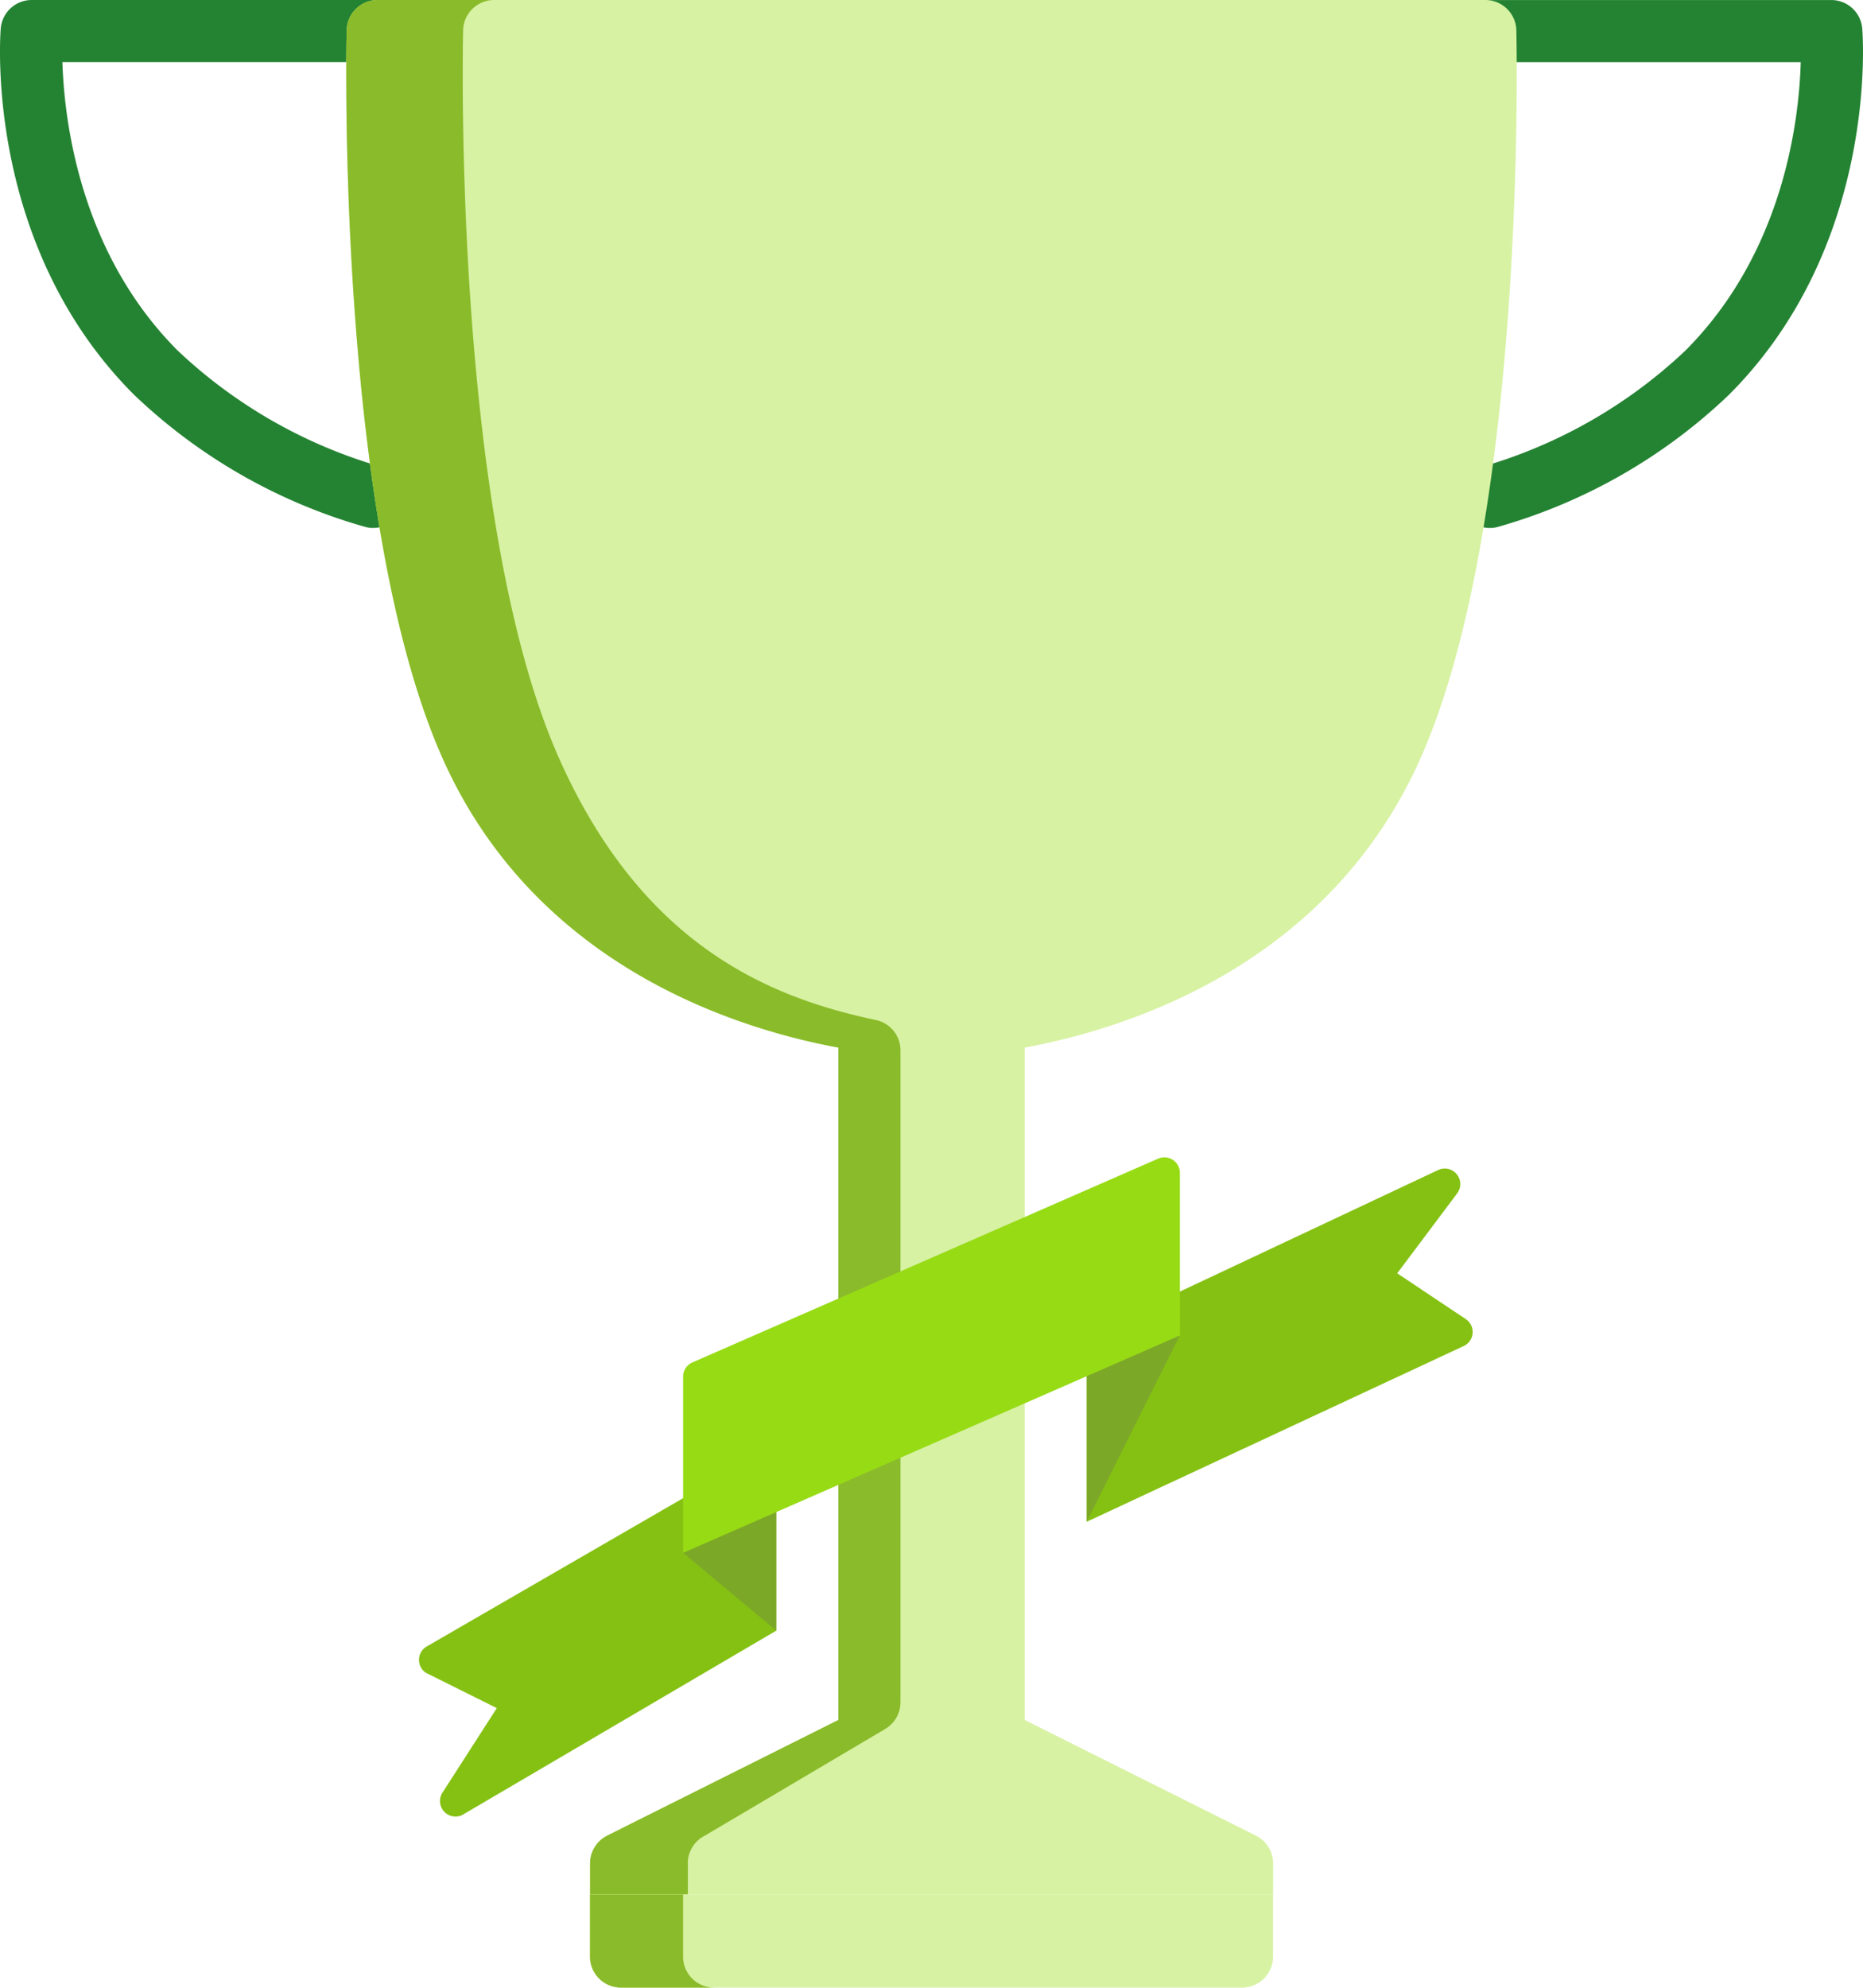 <?xml version="1.0" encoding="utf-8"?>
<svg xmlns="http://www.w3.org/2000/svg" width="122.071" height="130.201" viewBox="0 0 122.071 130.201">
  <g id="_28-prize" data-name="28-prize" transform="translate(-15.985)">
    <path id="Path_48" data-name="Path 48" d="M393.881,34.585a2.035,2.035,0,0,1-.492-4.009,32.543,32.543,0,0,0,13.3-7.6c6.47-6.47,7.463-15.143,7.569-18.905H393.883a2.034,2.034,0,0,1,0-4.069h22.378a2.035,2.035,0,0,1,2.028,1.869c.047.576,1.038,14.218-8.727,23.982a36.168,36.168,0,0,1-15.186,8.673A2.043,2.043,0,0,1,393.881,34.585Z" transform="translate(-280.282)" fill="#248332"/>
    <path id="Path_49" data-name="Path 49" d="M40.441,34.585a2.034,2.034,0,0,1-.495-.061A36.172,36.172,0,0,1,24.76,25.851C15,16.087,15.986,2.445,16.033,1.869A2.035,2.035,0,0,1,18.061,0H40.44a2.034,2.034,0,0,1,0,4.069H20.074c.115,3.768,1.123,12.465,7.563,18.905a32.54,32.54,0,0,0,13.3,7.6,2.035,2.035,0,0,1-.495,4.008Z" transform="translate(0)" fill="#248332"/>
    <path id="Path_50" data-name="Path 50" d="M181.871,1.988A2.035,2.035,0,0,0,179.837,0H107.261a2.034,2.034,0,0,0-2.034,1.988c-.029,1.3-.641,32.1,6.278,47.663,6.014,13.532,19.063,17.7,25.941,18.973v44.044L122.3,120.243a2.033,2.033,0,0,0-1.123,1.82h0V124.1h44.756v-2.034h0a2.033,2.033,0,0,0-1.123-1.82l-15.151-7.575V68.624c6.878-1.273,19.927-5.441,25.941-18.973C182.512,34.084,181.9,3.292,181.871,1.988Z" transform="translate(-66.529)" fill="#d7f2a3"/>
    <path id="Path_51" data-name="Path 51" d="M127.58,122.063a2.034,2.034,0,0,1,1.123-1.82l11.812-6.985a2.034,2.034,0,0,0,1-1.751v-42.7a2.029,2.029,0,0,0-1.6-1.987c-6.691-1.423-15.218-4.657-20.778-17.167-6.919-15.568-6.307-46.36-6.278-47.663A2.034,2.034,0,0,1,114.892,0h-7.631a2.034,2.034,0,0,0-2.034,1.988c-.029,1.3-.641,32.1,6.278,47.663,6.014,13.532,19.063,17.7,25.941,18.973v44.044L122.3,120.243a2.033,2.033,0,0,0-1.123,1.82h0V124.1h6.409v-2.034h0Z" transform="translate(-66.529)" fill="#8abb2a"/>
    <path id="Path_52" data-name="Path 52" d="M212.756,488H168v4.069a2.034,2.034,0,0,0,2.034,2.034h40.688a2.034,2.034,0,0,0,2.034-2.034Z" transform="translate(-113.358 -363.902)" fill="#d7f2a3"/>
    <path id="Path_53" data-name="Path 53" d="M174.1,492.069V488H168v4.069a2.034,2.034,0,0,0,2.034,2.034h6.1A2.034,2.034,0,0,1,174.1,492.069Z" transform="translate(-113.358 -363.902)" fill="#8abb2a"/>
    <path id="Path_54" data-name="Path 54" d="M320.652,312.648,296,324.136V311.93l23.079-10.859a1.017,1.017,0,0,1,1.192,1.555l-3.927,5.235,4.494,3A1.017,1.017,0,0,1,320.652,312.648Z" transform="translate(-208.808 -224.452)" fill="#85c113"/>
    <path id="Path_55" data-name="Path 55" d="M302.1,344,296,356.206V344Z" transform="translate(-208.808 -256.521)" fill="#7ca828"/>
    <path id="Path_56" data-name="Path 56" d="M126.8,396.323l20.559-12.068V372.048l-22.845,13.211a1.017,1.017,0,0,0-.109,1.756l4.645,2.313-3.518,5.474A1.017,1.017,0,0,0,126.8,396.323Z" transform="translate(-80.513 -277.437)" fill="#85c113"/>
    <path id="Path_57" data-name="Path 57" d="M198.1,396.186l-6.1-5.1,6.1-3.039Z" transform="translate(-131.255 -289.368)" fill="#7ca828"/>
    <path id="Path_58" data-name="Path 58" d="M224.55,309.781,192,324.021V312.48a1.017,1.017,0,0,1,.61-.932L223.125,298.2a1.017,1.017,0,0,1,1.425.932Z" transform="translate(-131.255 -222.302)" fill="#97db15"/>
  </g>
</svg>
